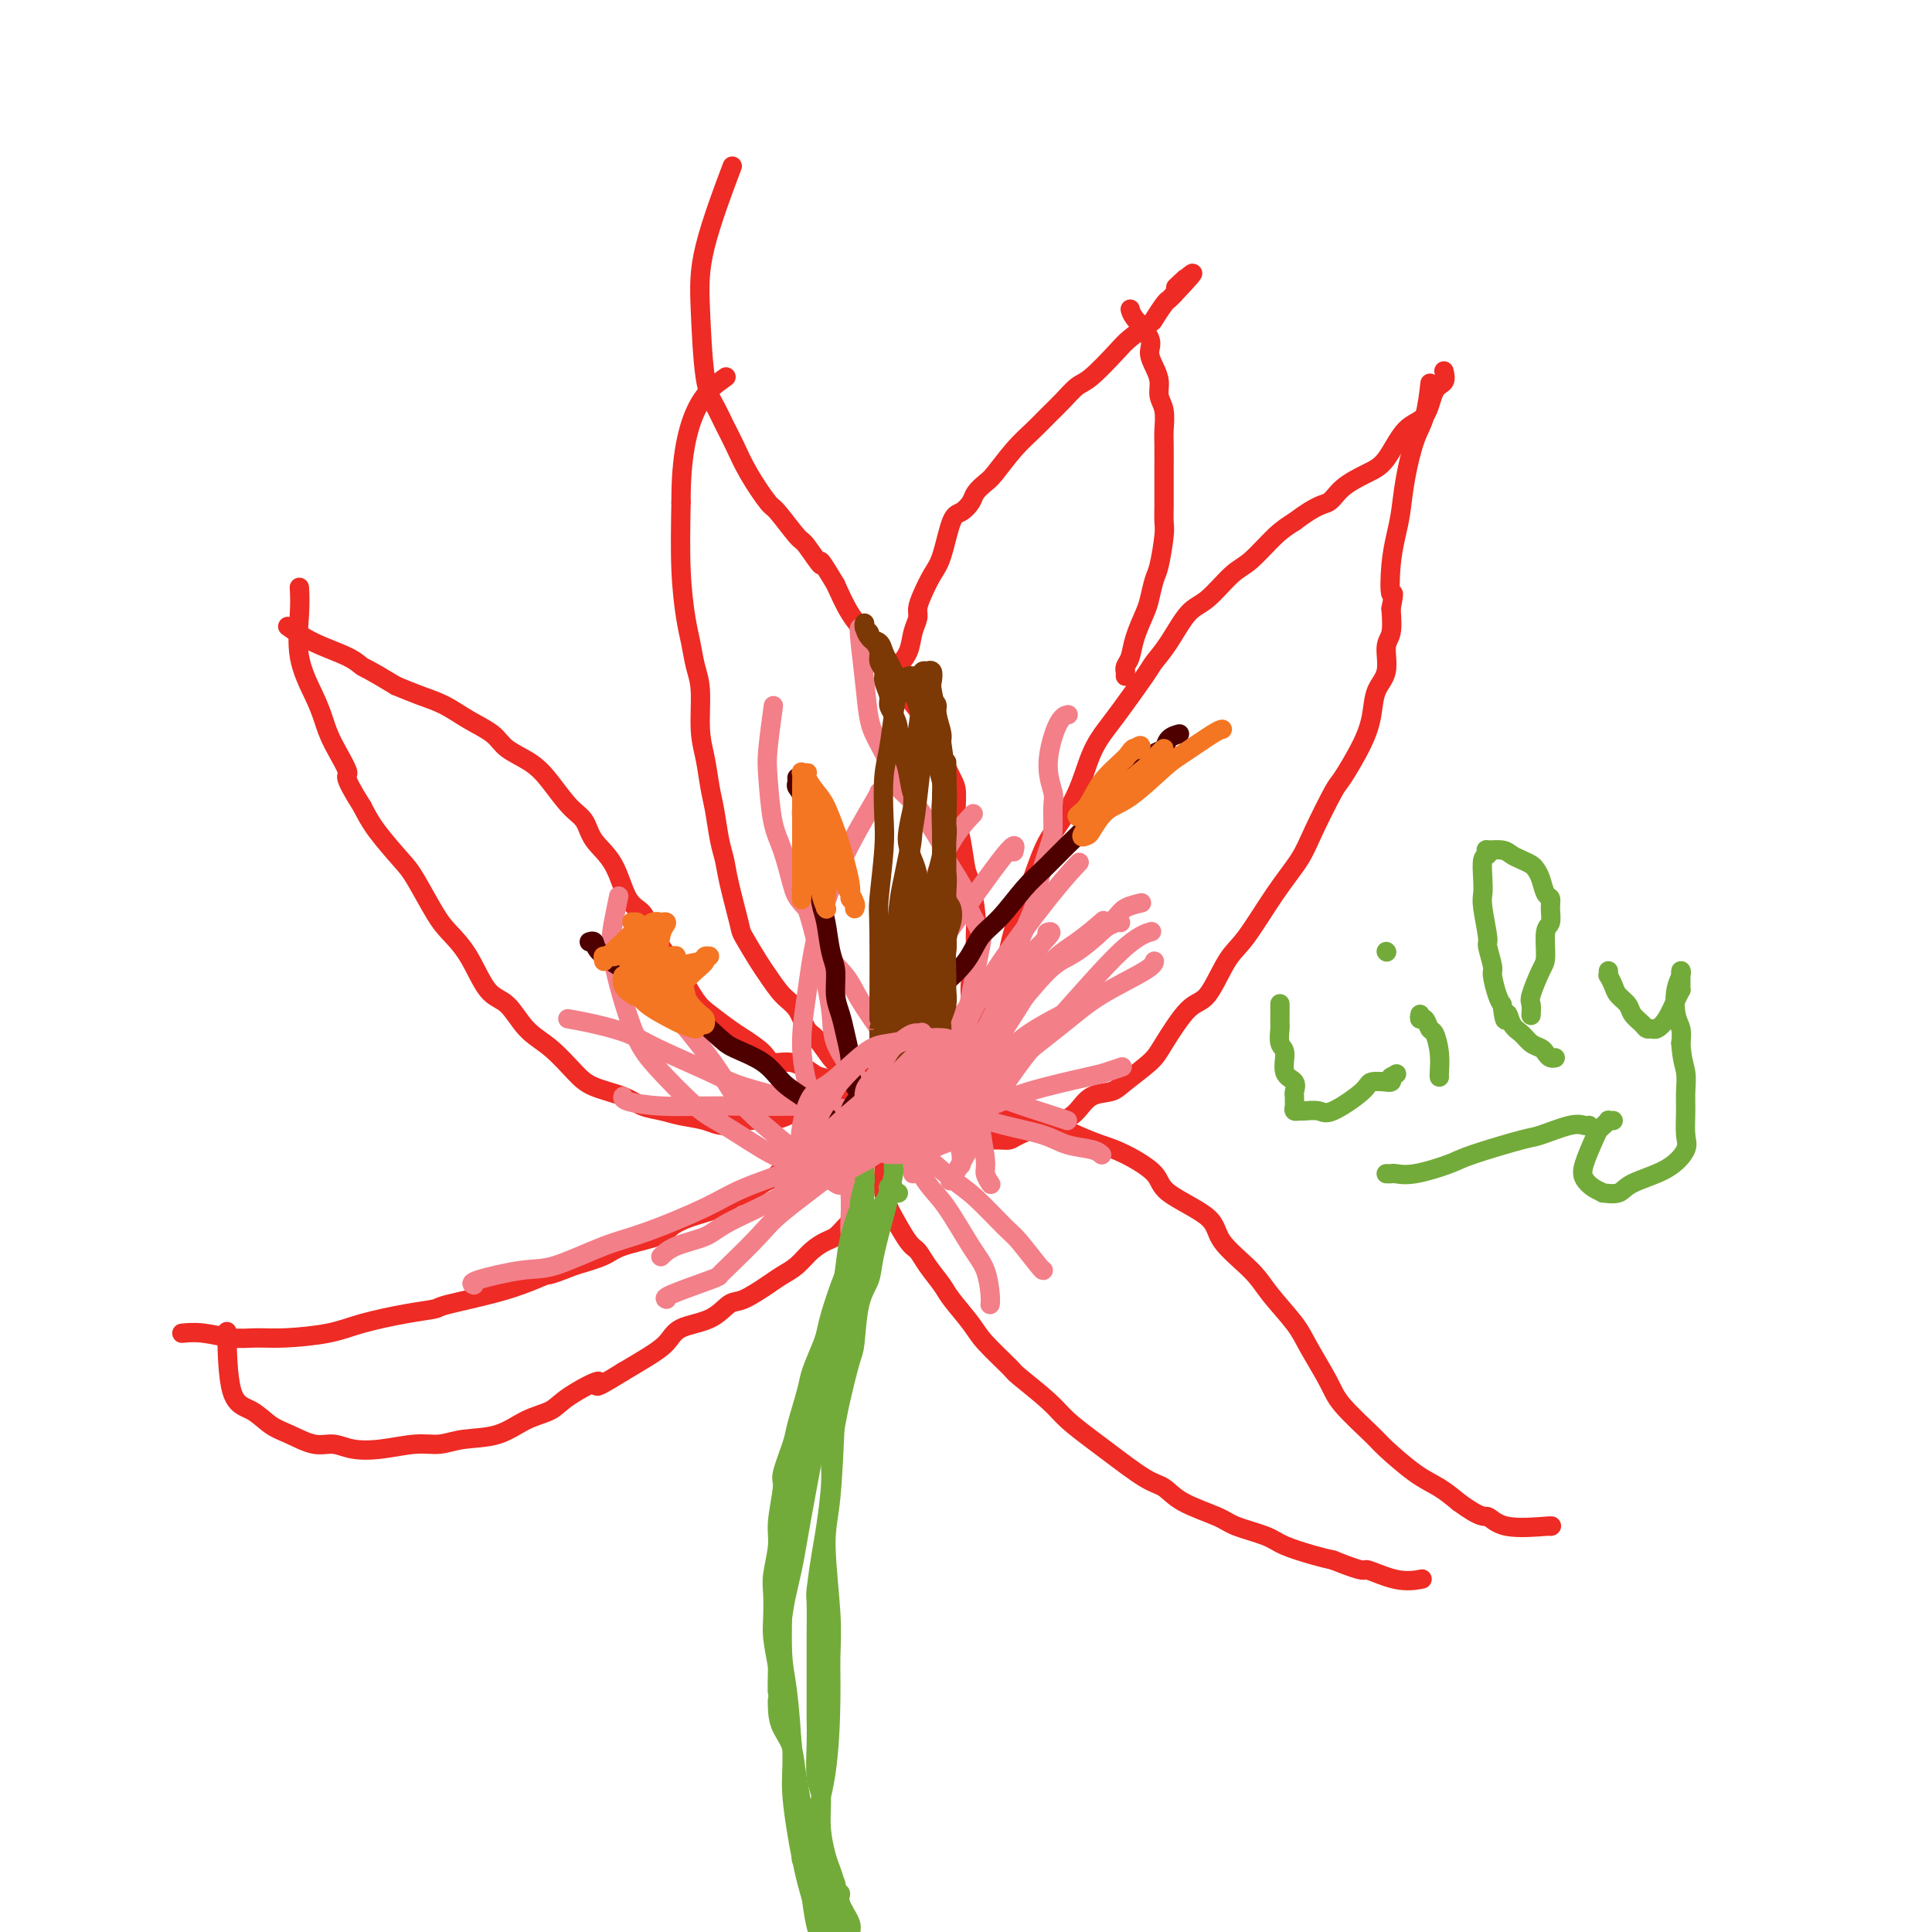 <svg viewBox='0 0 400 400' version='1.1' xmlns='http://www.w3.org/2000/svg' xmlns:xlink='http://www.w3.org/1999/xlink'><g fill='none' stroke='#EE2B24' stroke-width='4' stroke-linecap='round' stroke-linejoin='round'><path d='M181,229c0.237,-0.329 0.474,-0.659 0,-1c-0.474,-0.341 -1.659,-0.694 -2,-1c-0.341,-0.306 0.162,-0.565 0,-1c-0.162,-0.435 -0.988,-1.045 -2,-2c-1.012,-0.955 -2.210,-2.255 -3,-3c-0.790,-0.745 -1.173,-0.936 -2,-2c-0.827,-1.064 -2.098,-3.002 -3,-4c-0.902,-0.998 -1.433,-1.055 -2,-2c-0.567,-0.945 -1.168,-2.779 -2,-4c-0.832,-1.221 -1.896,-1.830 -3,-3c-1.104,-1.170 -2.250,-2.900 -3,-4c-0.750,-1.100 -1.104,-1.571 -2,-3c-0.896,-1.429 -2.334,-3.815 -3,-5c-0.666,-1.185 -0.560,-1.170 -1,-3c-0.440,-1.830 -1.427,-5.506 -2,-8c-0.573,-2.494 -0.730,-3.807 -1,-5c-0.270,-1.193 -0.651,-2.265 -1,-4c-0.349,-1.735 -0.667,-4.134 -1,-6c-0.333,-1.866 -0.681,-3.201 -1,-5c-0.319,-1.799 -0.610,-4.063 -1,-6c-0.390,-1.937 -0.878,-3.546 -1,-6c-0.122,-2.454 0.121,-5.752 0,-8c-0.121,-2.248 -0.607,-3.445 -1,-5c-0.393,-1.555 -0.693,-3.468 -1,-5c-0.307,-1.532 -0.621,-2.682 -1,-5c-0.379,-2.318 -0.823,-5.805 -1,-10c-0.177,-4.195 -0.089,-9.097 0,-14'/><path d='M141,104c-0.089,-19.089 5.689,-23.311 8,-25c2.311,-1.689 1.156,-0.844 0,0'/><path d='M194,226c-0.088,0.087 -0.176,0.173 0,0c0.176,-0.173 0.615,-0.606 1,-1c0.385,-0.394 0.716,-0.751 1,-2c0.284,-1.249 0.520,-3.391 1,-5c0.480,-1.609 1.204,-2.686 2,-4c0.796,-1.314 1.663,-2.867 2,-4c0.337,-1.133 0.143,-1.848 0,-3c-0.143,-1.152 -0.234,-2.741 0,-4c0.234,-1.259 0.792,-2.186 1,-3c0.208,-0.814 0.067,-1.513 0,-3c-0.067,-1.487 -0.059,-3.762 0,-5c0.059,-1.238 0.170,-1.438 0,-3c-0.170,-1.562 -0.619,-4.484 -1,-6c-0.381,-1.516 -0.693,-1.626 -1,-3c-0.307,-1.374 -0.610,-4.013 -1,-6c-0.390,-1.987 -0.866,-3.321 -1,-5c-0.134,-1.679 0.076,-3.703 0,-5c-0.076,-1.297 -0.437,-1.868 -1,-3c-0.563,-1.132 -1.327,-2.827 -2,-4c-0.673,-1.173 -1.253,-1.825 -2,-3c-0.747,-1.175 -1.660,-2.874 -2,-4c-0.340,-1.126 -0.107,-1.680 -1,-3c-0.893,-1.320 -2.914,-3.408 -4,-5c-1.086,-1.592 -1.239,-2.689 -2,-4c-0.761,-1.311 -2.132,-2.836 -3,-4c-0.868,-1.164 -1.234,-1.967 -2,-3c-0.766,-1.033 -1.933,-2.295 -3,-4c-1.067,-1.705 -2.033,-3.852 -3,-6'/><path d='M173,121c-4.381,-7.327 -2.835,-4.144 -3,-4c-0.165,0.144 -2.043,-2.749 -3,-4c-0.957,-1.251 -0.994,-0.859 -2,-2c-1.006,-1.141 -2.979,-3.816 -4,-5c-1.021,-1.184 -1.088,-0.875 -2,-2c-0.912,-1.125 -2.668,-3.682 -4,-6c-1.332,-2.318 -2.241,-4.398 -3,-6c-0.759,-1.602 -1.367,-2.725 -2,-4c-0.633,-1.275 -1.289,-2.701 -2,-4c-0.711,-1.299 -1.475,-2.470 -2,-6c-0.525,-3.530 -0.811,-9.421 -1,-14c-0.189,-4.579 -0.282,-7.848 1,-13c1.282,-5.152 3.938,-12.186 5,-15c1.062,-2.814 0.531,-1.407 0,0'/><path d='M198,231c-0.007,0.120 -0.013,0.240 0,0c0.013,-0.240 0.046,-0.841 0,-1c-0.046,-0.159 -0.169,0.124 0,0c0.169,-0.124 0.632,-0.656 1,-2c0.368,-1.344 0.642,-3.501 1,-5c0.358,-1.499 0.800,-2.341 1,-3c0.200,-0.659 0.157,-1.134 1,-3c0.843,-1.866 2.572,-5.122 3,-7c0.428,-1.878 -0.444,-2.378 0,-4c0.444,-1.622 2.205,-4.366 3,-6c0.795,-1.634 0.623,-2.157 1,-4c0.377,-1.843 1.301,-5.007 2,-7c0.699,-1.993 1.173,-2.815 2,-5c0.827,-2.185 2.007,-5.733 3,-8c0.993,-2.267 1.800,-3.253 3,-5c1.200,-1.747 2.794,-4.254 4,-7c1.206,-2.746 2.023,-5.732 3,-8c0.977,-2.268 2.112,-3.819 3,-5c0.888,-1.181 1.528,-1.994 3,-4c1.472,-2.006 3.774,-5.206 5,-7c1.226,-1.794 1.374,-2.182 2,-3c0.626,-0.818 1.730,-2.065 3,-4c1.270,-1.935 2.706,-4.559 4,-6c1.294,-1.441 2.446,-1.698 4,-3c1.554,-1.302 3.509,-3.648 5,-5c1.491,-1.352 2.517,-1.710 4,-3c1.483,-1.290 3.424,-3.511 5,-5c1.576,-1.489 2.788,-2.244 4,-3'/><path d='M268,108c4.874,-3.705 6.060,-3.469 7,-4c0.940,-0.531 1.635,-1.830 3,-3c1.365,-1.170 3.401,-2.212 5,-3c1.599,-0.788 2.762,-1.323 4,-3c1.238,-1.677 2.552,-4.495 4,-6c1.448,-1.505 3.029,-1.696 4,-3c0.971,-1.304 1.332,-3.721 2,-5c0.668,-1.279 1.641,-1.421 2,-2c0.359,-0.579 0.102,-1.594 0,-2c-0.102,-0.406 -0.051,-0.203 0,0'/><path d='M202,236c0.386,-0.001 0.772,-0.002 1,0c0.228,0.002 0.297,0.008 1,0c0.703,-0.008 2.040,-0.029 3,0c0.960,0.029 1.545,0.108 2,0c0.455,-0.108 0.781,-0.404 2,-1c1.219,-0.596 3.331,-1.493 5,-2c1.669,-0.507 2.895,-0.623 4,-1c1.105,-0.377 2.089,-1.014 3,-2c0.911,-0.986 1.750,-2.321 3,-3c1.250,-0.679 2.911,-0.701 4,-1c1.089,-0.299 1.606,-0.876 3,-2c1.394,-1.124 3.664,-2.794 5,-4c1.336,-1.206 1.737,-1.949 3,-4c1.263,-2.051 3.386,-5.411 5,-7c1.614,-1.589 2.719,-1.407 4,-3c1.281,-1.593 2.739,-4.960 4,-7c1.261,-2.040 2.324,-2.754 4,-5c1.676,-2.246 3.966,-6.026 6,-9c2.034,-2.974 3.812,-5.144 5,-7c1.188,-1.856 1.786,-3.398 3,-6c1.214,-2.602 3.045,-6.265 4,-8c0.955,-1.735 1.034,-1.544 2,-3c0.966,-1.456 2.818,-4.561 4,-7c1.182,-2.439 1.693,-4.212 2,-6c0.307,-1.788 0.408,-3.590 1,-5c0.592,-1.410 1.674,-2.430 2,-4c0.326,-1.570 -0.105,-3.692 0,-5c0.105,-1.308 0.744,-1.802 1,-3c0.256,-1.198 0.128,-3.099 0,-5'/><path d='M288,126c0.941,-4.729 0.293,-2.550 0,-3c-0.293,-0.450 -0.230,-3.527 0,-6c0.230,-2.473 0.629,-4.342 1,-6c0.371,-1.658 0.716,-3.104 1,-5c0.284,-1.896 0.507,-4.243 1,-7c0.493,-2.757 1.256,-5.925 2,-8c0.744,-2.075 1.470,-3.059 2,-5c0.530,-1.941 0.866,-4.840 1,-6c0.134,-1.160 0.067,-0.580 0,0'/><path d='M186,140c0.055,-0.374 0.110,-0.747 0,-1c-0.110,-0.253 -0.384,-0.385 0,-1c0.384,-0.615 1.426,-1.714 2,-3c0.574,-1.286 0.682,-2.760 1,-4c0.318,-1.240 0.848,-2.246 1,-3c0.152,-0.754 -0.072,-1.256 0,-2c0.072,-0.744 0.442,-1.728 1,-3c0.558,-1.272 1.305,-2.830 2,-4c0.695,-1.170 1.337,-1.951 2,-4c0.663,-2.049 1.347,-5.365 2,-7c0.653,-1.635 1.276,-1.590 2,-2c0.724,-0.410 1.551,-1.274 2,-2c0.449,-0.726 0.522,-1.314 1,-2c0.478,-0.686 1.363,-1.471 2,-2c0.637,-0.529 1.027,-0.802 2,-2c0.973,-1.198 2.529,-3.323 4,-5c1.471,-1.677 2.856,-2.908 4,-4c1.144,-1.092 2.047,-2.047 3,-3c0.953,-0.953 1.958,-1.906 3,-3c1.042,-1.094 2.122,-2.329 3,-3c0.878,-0.671 1.554,-0.780 3,-2c1.446,-1.220 3.662,-3.553 5,-5c1.338,-1.447 1.797,-2.009 3,-3c1.203,-0.991 3.148,-2.412 4,-3c0.852,-0.588 0.610,-0.343 1,-1c0.390,-0.657 1.413,-2.215 2,-3c0.587,-0.785 0.739,-0.796 1,-1c0.261,-0.204 0.630,-0.602 1,-1'/><path d='M243,61c7.282,-7.663 2.487,-3.321 1,-2c-1.487,1.321 0.333,-0.378 1,-1c0.667,-0.622 0.179,-0.168 0,0c-0.179,0.168 -0.051,0.048 0,0c0.051,-0.048 0.026,-0.024 0,0'/><path d='M233,140c-0.007,-0.443 -0.014,-0.886 0,-1c0.014,-0.114 0.049,0.100 0,0c-0.049,-0.100 -0.182,-0.514 0,-1c0.182,-0.486 0.679,-1.044 1,-2c0.321,-0.956 0.467,-2.311 1,-4c0.533,-1.689 1.453,-3.713 2,-5c0.547,-1.287 0.721,-1.838 1,-3c0.279,-1.162 0.663,-2.935 1,-4c0.337,-1.065 0.626,-1.423 1,-3c0.374,-1.577 0.832,-4.375 1,-6c0.168,-1.625 0.045,-2.078 0,-3c-0.045,-0.922 -0.012,-2.313 0,-3c0.012,-0.687 0.003,-0.670 0,-1c-0.003,-0.330 -0.001,-1.007 0,-2c0.001,-0.993 0.001,-2.303 0,-3c-0.001,-0.697 -0.004,-0.780 0,-2c0.004,-1.220 0.016,-3.576 0,-5c-0.016,-1.424 -0.059,-1.917 0,-3c0.059,-1.083 0.222,-2.754 0,-4c-0.222,-1.246 -0.827,-2.065 -1,-3c-0.173,-0.935 0.087,-1.987 0,-3c-0.087,-1.013 -0.521,-1.988 -1,-3c-0.479,-1.012 -1.004,-2.061 -1,-3c0.004,-0.939 0.537,-1.767 0,-3c-0.537,-1.233 -2.145,-2.870 -3,-4c-0.855,-1.130 -0.959,-1.751 -1,-2c-0.041,-0.249 -0.021,-0.124 0,0'/><path d='M177,225c0.055,0.006 0.110,0.012 0,0c-0.110,-0.012 -0.384,-0.043 -1,0c-0.616,0.043 -1.574,0.161 -2,0c-0.426,-0.161 -0.321,-0.602 -1,-1c-0.679,-0.398 -2.144,-0.752 -3,-1c-0.856,-0.248 -1.104,-0.388 -2,-1c-0.896,-0.612 -2.440,-1.696 -4,-2c-1.560,-0.304 -3.135,0.172 -4,0c-0.865,-0.172 -1.021,-0.991 -2,-2c-0.979,-1.009 -2.780,-2.207 -4,-3c-1.220,-0.793 -1.858,-1.182 -3,-2c-1.142,-0.818 -2.789,-2.066 -4,-3c-1.211,-0.934 -1.986,-1.552 -3,-3c-1.014,-1.448 -2.267,-3.724 -3,-5c-0.733,-1.276 -0.946,-1.551 -2,-3c-1.054,-1.449 -2.947,-4.070 -4,-6c-1.053,-1.930 -1.264,-3.167 -2,-4c-0.736,-0.833 -1.995,-1.260 -3,-3c-1.005,-1.740 -1.756,-4.793 -3,-7c-1.244,-2.207 -2.981,-3.567 -4,-5c-1.019,-1.433 -1.319,-2.939 -2,-4c-0.681,-1.061 -1.741,-1.677 -3,-3c-1.259,-1.323 -2.716,-3.354 -4,-5c-1.284,-1.646 -2.394,-2.906 -4,-4c-1.606,-1.094 -3.710,-2.022 -5,-3c-1.290,-0.978 -1.768,-2.005 -3,-3c-1.232,-0.995 -3.217,-1.957 -5,-3c-1.783,-1.043 -3.365,-2.165 -5,-3c-1.635,-0.835 -3.324,-1.381 -5,-2c-1.676,-0.619 -3.338,-1.309 -5,-2'/><path d='M82,142c-6.446,-3.915 -6.562,-3.701 -7,-4c-0.438,-0.299 -1.200,-1.111 -3,-2c-1.800,-0.889 -4.638,-1.855 -7,-3c-2.362,-1.145 -4.246,-2.470 -5,-3c-0.754,-0.530 -0.377,-0.265 0,0'/><path d='M180,223c0.133,-0.007 0.266,-0.014 0,0c-0.266,0.014 -0.931,0.048 -1,0c-0.069,-0.048 0.460,-0.179 0,0c-0.460,0.179 -1.907,0.667 -3,1c-1.093,0.333 -1.832,0.510 -3,1c-1.168,0.490 -2.765,1.293 -4,2c-1.235,0.707 -2.109,1.318 -3,2c-0.891,0.682 -1.801,1.434 -3,2c-1.199,0.566 -2.687,0.948 -4,1c-1.313,0.052 -2.451,-0.224 -4,0c-1.549,0.224 -3.510,0.948 -5,1c-1.490,0.052 -2.511,-0.566 -4,-1c-1.489,-0.434 -3.448,-0.682 -5,-1c-1.552,-0.318 -2.696,-0.705 -4,-1c-1.304,-0.295 -2.767,-0.498 -4,-1c-1.233,-0.502 -2.237,-1.304 -4,-2c-1.763,-0.696 -4.284,-1.286 -6,-2c-1.716,-0.714 -2.626,-1.552 -4,-3c-1.374,-1.448 -3.213,-3.506 -5,-5c-1.787,-1.494 -3.521,-2.423 -5,-4c-1.479,-1.577 -2.701,-3.801 -4,-5c-1.299,-1.199 -2.673,-1.375 -4,-3c-1.327,-1.625 -2.608,-4.701 -4,-7c-1.392,-2.299 -2.897,-3.822 -4,-5c-1.103,-1.178 -1.804,-2.012 -3,-4c-1.196,-1.988 -2.888,-5.131 -4,-7c-1.112,-1.869 -1.646,-2.465 -3,-4c-1.354,-1.535 -3.530,-4.010 -5,-6c-1.470,-1.990 -2.235,-3.495 -3,-5'/><path d='M75,167c-4.547,-7.166 -2.914,-6.082 -3,-7c-0.086,-0.918 -1.890,-3.836 -3,-6c-1.110,-2.164 -1.527,-3.572 -2,-5c-0.473,-1.428 -1.002,-2.877 -2,-5c-0.998,-2.123 -2.463,-4.920 -3,-8c-0.537,-3.080 -0.145,-6.445 0,-9c0.145,-2.555 0.041,-4.302 0,-5c-0.041,-0.698 -0.021,-0.349 0,0'/><path d='M173,230c0.490,0.119 0.979,0.238 1,0c0.021,-0.238 -0.427,-0.834 0,-1c0.427,-0.166 1.728,0.097 3,0c1.272,-0.097 2.514,-0.554 4,-1c1.486,-0.446 3.217,-0.882 5,-1c1.783,-0.118 3.619,0.081 5,0c1.381,-0.081 2.309,-0.441 4,0c1.691,0.441 4.146,1.683 6,2c1.854,0.317 3.107,-0.291 5,0c1.893,0.291 4.425,1.480 6,2c1.575,0.520 2.191,0.372 4,1c1.809,0.628 4.810,2.032 7,3c2.190,0.968 3.568,1.500 5,2c1.432,0.500 2.918,0.967 5,2c2.082,1.033 4.760,2.632 6,4c1.240,1.368 1.043,2.506 3,4c1.957,1.494 6.068,3.344 8,5c1.932,1.656 1.684,3.118 3,5c1.316,1.882 4.194,4.184 6,6c1.806,1.816 2.538,3.148 4,5c1.462,1.852 3.652,4.226 5,6c1.348,1.774 1.852,2.948 3,5c1.148,2.052 2.939,4.983 4,7c1.061,2.017 1.392,3.120 3,5c1.608,1.880 4.492,4.537 6,6c1.508,1.463 1.641,1.732 3,3c1.359,1.268 3.943,3.534 6,5c2.057,1.466 3.588,2.133 5,3c1.412,0.867 2.706,1.933 4,3'/><path d='M302,311c4.955,3.652 5.341,2.782 6,3c0.659,0.218 1.589,1.522 4,2c2.411,0.478 6.303,0.129 8,0c1.697,-0.129 1.199,-0.037 1,0c-0.199,0.037 -0.100,0.018 0,0'/><path d='M181,225c-0.121,0.193 -0.242,0.386 0,1c0.242,0.614 0.849,1.647 1,3c0.151,1.353 -0.152,3.024 0,4c0.152,0.976 0.760,1.255 1,3c0.240,1.745 0.112,4.954 0,7c-0.112,2.046 -0.210,2.928 0,4c0.210,1.072 0.726,2.333 1,3c0.274,0.667 0.304,0.738 1,2c0.696,1.262 2.057,3.714 3,5c0.943,1.286 1.467,1.404 2,2c0.533,0.596 1.074,1.669 2,3c0.926,1.331 2.238,2.921 3,4c0.762,1.079 0.973,1.648 2,3c1.027,1.352 2.869,3.488 4,5c1.131,1.512 1.550,2.399 3,4c1.450,1.601 3.932,3.917 5,5c1.068,1.083 0.722,0.934 2,2c1.278,1.066 4.180,3.347 6,5c1.820,1.653 2.560,2.679 4,4c1.440,1.321 3.582,2.937 5,4c1.418,1.063 2.113,1.573 4,3c1.887,1.427 4.967,3.772 7,5c2.033,1.228 3.020,1.340 4,2c0.980,0.660 1.953,1.867 4,3c2.047,1.133 5.166,2.191 7,3c1.834,0.809 2.381,1.369 4,2c1.619,0.631 4.310,1.334 6,2c1.690,0.666 2.378,1.295 4,2c1.622,0.705 4.178,1.487 6,2c1.822,0.513 2.911,0.756 4,1'/><path d='M276,323c7.335,2.962 6.172,1.866 7,2c0.828,0.134 3.646,1.498 6,2c2.354,0.502 4.244,0.144 5,0c0.756,-0.144 0.378,-0.072 0,0'/><path d='M173,231c0.009,-0.083 0.017,-0.166 0,0c-0.017,0.166 -0.061,0.580 0,1c0.061,0.420 0.227,0.848 0,1c-0.227,0.152 -0.848,0.030 -1,0c-0.152,-0.030 0.165,0.031 0,0c-0.165,-0.031 -0.813,-0.154 -1,0c-0.187,0.154 0.087,0.584 0,1c-0.087,0.416 -0.533,0.819 -1,1c-0.467,0.181 -0.953,0.142 -2,1c-1.047,0.858 -2.653,2.615 -4,4c-1.347,1.385 -2.433,2.398 -3,3c-0.567,0.602 -0.613,0.794 -1,1c-0.387,0.206 -1.114,0.425 -2,1c-0.886,0.575 -1.932,1.505 -3,2c-1.068,0.495 -2.158,0.555 -3,1c-0.842,0.445 -1.436,1.274 -3,2c-1.564,0.726 -4.096,1.349 -6,2c-1.904,0.651 -3.179,1.329 -4,2c-0.821,0.671 -1.189,1.334 -3,2c-1.811,0.666 -5.064,1.333 -7,2c-1.936,0.667 -2.553,1.333 -4,2c-1.447,0.667 -3.723,1.333 -6,2'/><path d='M119,262c-6.629,2.637 -5.203,1.728 -6,2c-0.797,0.272 -3.818,1.725 -8,3c-4.182,1.275 -9.524,2.373 -12,3c-2.476,0.627 -2.086,0.785 -3,1c-0.914,0.215 -3.132,0.488 -6,1c-2.868,0.512 -6.386,1.263 -9,2c-2.614,0.737 -4.323,1.462 -7,2c-2.677,0.538 -6.322,0.890 -9,1c-2.678,0.110 -4.389,-0.023 -6,0c-1.611,0.023 -3.123,0.202 -5,0c-1.877,-0.202 -4.121,-0.785 -6,-1c-1.879,-0.215 -3.394,-0.061 -4,0c-0.606,0.061 -0.303,0.031 0,0'/><path d='M179,227c-0.000,0.874 -0.000,1.747 0,2c0.000,0.253 0.001,-0.116 0,0c-0.001,0.116 -0.004,0.717 0,2c0.004,1.283 0.015,3.250 0,5c-0.015,1.750 -0.057,3.285 0,4c0.057,0.715 0.211,0.610 0,1c-0.211,0.390 -0.789,1.275 -1,2c-0.211,0.725 -0.055,1.288 0,2c0.055,0.712 0.011,1.572 0,2c-0.011,0.428 0.013,0.425 0,1c-0.013,0.575 -0.062,1.729 0,2c0.062,0.271 0.235,-0.341 0,0c-0.235,0.341 -0.877,1.635 -1,2c-0.123,0.365 0.273,-0.198 0,0c-0.273,0.198 -1.217,1.159 -2,2c-0.783,0.841 -1.407,1.562 -2,2c-0.593,0.438 -1.157,0.591 -2,1c-0.843,0.409 -1.966,1.073 -3,2c-1.034,0.927 -1.981,2.116 -3,3c-1.019,0.884 -2.111,1.462 -3,2c-0.889,0.538 -1.575,1.035 -3,2c-1.425,0.965 -3.588,2.397 -5,3c-1.412,0.603 -2.074,0.377 -3,1c-0.926,0.623 -2.115,2.095 -4,3c-1.885,0.905 -4.464,1.243 -6,2c-1.536,0.757 -2.029,1.935 -3,3c-0.971,1.065 -2.420,2.019 -4,3c-1.580,0.981 -3.290,1.991 -5,3'/><path d='M129,284c-7.933,4.955 -4.765,2.344 -5,2c-0.235,-0.344 -3.871,1.581 -6,3c-2.129,1.419 -2.750,2.332 -4,3c-1.250,0.668 -3.129,1.092 -5,2c-1.871,0.908 -3.734,2.299 -6,3c-2.266,0.701 -4.934,0.711 -7,1c-2.066,0.289 -3.529,0.858 -5,1c-1.471,0.142 -2.951,-0.142 -5,0c-2.049,0.142 -4.666,0.711 -7,1c-2.334,0.289 -4.385,0.297 -6,0c-1.615,-0.297 -2.794,-0.899 -4,-1c-1.206,-0.101 -2.439,0.298 -4,0c-1.561,-0.298 -3.452,-1.294 -5,-2c-1.548,-0.706 -2.755,-1.123 -4,-2c-1.245,-0.877 -2.530,-2.214 -4,-3c-1.470,-0.786 -3.127,-1.019 -4,-4c-0.873,-2.981 -0.964,-8.709 -1,-11c-0.036,-2.291 -0.018,-1.146 0,0'/></g>
<g fill='none' stroke='#F37F89' stroke-width='4' stroke-linecap='round' stroke-linejoin='round'><path d='M190,231c-0.054,-0.402 -0.108,-0.804 0,-1c0.108,-0.196 0.377,-0.185 1,-1c0.623,-0.815 1.601,-2.456 3,-4c1.399,-1.544 3.221,-2.990 5,-5c1.779,-2.010 3.516,-4.583 5,-6c1.484,-1.417 2.714,-1.679 5,-4c2.286,-2.321 5.629,-6.703 8,-9c2.371,-2.297 3.771,-2.511 6,-4c2.229,-1.489 5.288,-4.255 7,-6c1.712,-1.745 2.076,-2.470 3,-3c0.924,-0.530 2.407,-0.866 3,-1c0.593,-0.134 0.297,-0.067 0,0'/><path d='M186,237c-0.178,0.257 -0.355,0.514 0,0c0.355,-0.514 1.243,-1.800 2,-3c0.757,-1.200 1.382,-2.315 4,-6c2.618,-3.685 7.227,-9.940 11,-14c3.773,-4.060 6.710,-5.925 9,-8c2.290,-2.075 3.933,-4.360 7,-7c3.067,-2.640 7.556,-5.634 10,-7c2.444,-1.366 2.841,-1.105 3,-1c0.159,0.105 0.079,0.052 0,0'/><path d='M181,238c0.403,-0.380 0.805,-0.759 1,-1c0.195,-0.241 0.181,-0.343 1,-1c0.819,-0.657 2.470,-1.868 5,-4c2.530,-2.132 5.938,-5.184 9,-7c3.062,-1.816 5.776,-2.395 8,-4c2.224,-1.605 3.957,-4.234 8,-7c4.043,-2.766 10.396,-5.668 13,-7c2.604,-1.332 1.458,-1.095 1,-1c-0.458,0.095 -0.229,0.047 0,0'/><path d='M184,233c0.158,-0.442 0.317,-0.883 1,-1c0.683,-0.117 1.892,0.091 4,0c2.108,-0.091 5.116,-0.482 8,-1c2.884,-0.518 5.646,-1.162 8,-2c2.354,-0.838 4.302,-1.871 8,-3c3.698,-1.129 9.146,-2.354 12,-3c2.854,-0.646 3.115,-0.712 4,-1c0.885,-0.288 2.396,-0.796 3,-1c0.604,-0.204 0.302,-0.102 0,0'/><path d='M185,229c0.409,0.026 0.819,0.051 1,0c0.181,-0.051 0.134,-0.180 2,0c1.866,0.180 5.645,0.668 8,1c2.355,0.332 3.285,0.508 5,1c1.715,0.492 4.215,1.298 7,2c2.785,0.702 5.857,1.299 8,2c2.143,0.701 3.358,1.508 5,2c1.642,0.492 3.711,0.671 5,1c1.289,0.329 1.797,0.808 2,1c0.203,0.192 0.102,0.096 0,0'/><path d='M185,235c0.208,0.296 0.415,0.593 1,1c0.585,0.407 1.547,0.925 2,1c0.453,0.075 0.398,-0.292 2,1c1.602,1.292 4.860,4.245 7,6c2.140,1.755 3.162,2.313 5,4c1.838,1.687 4.493,4.505 6,6c1.507,1.495 1.868,1.669 3,3c1.132,1.331 3.036,3.820 4,5c0.964,1.180 0.990,1.051 1,1c0.010,-0.051 0.005,-0.026 0,0'/><path d='M184,234c-0.049,0.358 -0.097,0.717 0,1c0.097,0.283 0.340,0.491 1,1c0.660,0.509 1.739,1.320 3,3c1.261,1.680 2.706,4.229 4,6c1.294,1.771 2.438,2.766 4,5c1.562,2.234 3.543,5.709 5,8c1.457,2.291 2.390,3.398 3,5c0.610,1.602 0.895,3.697 1,5c0.105,1.303 0.028,1.812 0,2c-0.028,0.188 -0.008,0.054 0,0c0.008,-0.054 0.004,-0.027 0,0'/><path d='M172,228c0.044,0.378 0.088,0.755 0,1c-0.088,0.245 -0.307,0.357 0,1c0.307,0.643 1.140,1.816 2,5c0.860,3.184 1.746,8.379 2,12c0.254,3.621 -0.124,5.667 0,8c0.124,2.333 0.750,4.952 1,6c0.250,1.048 0.125,0.524 0,0'/><path d='M174,241c-0.440,0.380 -0.881,0.760 -1,1c-0.119,0.240 0.083,0.341 -2,2c-2.083,1.659 -6.453,4.876 -9,7c-2.547,2.124 -3.272,3.154 -5,5c-1.728,1.846 -4.459,4.509 -6,6c-1.541,1.491 -1.891,1.811 -2,2c-0.109,0.189 0.022,0.246 -2,1c-2.022,0.754 -6.198,2.203 -8,3c-1.802,0.797 -1.229,0.942 -1,1c0.229,0.058 0.115,0.029 0,0'/><path d='M191,234c-0.311,-0.060 -0.622,-0.119 -1,0c-0.378,0.119 -0.821,0.417 -2,1c-1.179,0.583 -3.092,1.451 -5,2c-1.908,0.549 -3.810,0.780 -7,2c-3.190,1.220 -7.669,3.429 -10,5c-2.331,1.571 -2.513,2.505 -5,4c-2.487,1.495 -7.280,3.550 -10,5c-2.720,1.450 -3.368,2.296 -5,3c-1.632,0.704 -4.247,1.266 -6,2c-1.753,0.734 -2.644,1.638 -3,2c-0.356,0.362 -0.178,0.181 0,0'/><path d='M176,238c0.163,-0.092 0.327,-0.184 0,0c-0.327,0.184 -1.143,0.645 -2,1c-0.857,0.355 -1.753,0.606 -3,1c-1.247,0.394 -2.845,0.932 -6,2c-3.155,1.068 -7.866,2.665 -11,4c-3.134,1.335 -4.692,2.409 -8,4c-3.308,1.591 -8.365,3.701 -12,5c-3.635,1.299 -5.846,1.788 -9,3c-3.154,1.212 -7.251,3.148 -10,4c-2.749,0.852 -4.149,0.620 -7,1c-2.851,0.380 -7.152,1.372 -9,2c-1.848,0.628 -1.242,0.894 -1,1c0.242,0.106 0.121,0.053 0,0'/><path d='M179,230c0.083,-0.030 0.166,-0.061 0,0c-0.166,0.061 -0.582,0.212 -2,0c-1.418,-0.212 -3.839,-0.788 -6,-1c-2.161,-0.212 -4.061,-0.060 -7,0c-2.939,0.060 -6.917,0.026 -10,0c-3.083,-0.026 -5.271,-0.046 -8,0c-2.729,0.046 -6.000,0.157 -9,0c-3.000,-0.157 -5.731,-0.581 -7,-1c-1.269,-0.419 -1.077,-0.834 -1,-1c0.077,-0.166 0.038,-0.083 0,0'/><path d='M176,232c0.163,-0.050 0.326,-0.100 0,0c-0.326,0.100 -1.140,0.349 -2,0c-0.860,-0.349 -1.766,-1.297 -3,-2c-1.234,-0.703 -2.795,-1.161 -6,-2c-3.205,-0.839 -8.053,-2.060 -11,-3c-2.947,-0.940 -3.992,-1.601 -7,-3c-3.008,-1.399 -7.980,-3.538 -11,-5c-3.020,-1.462 -4.088,-2.248 -6,-3c-1.912,-0.752 -4.669,-1.472 -7,-2c-2.331,-0.528 -4.238,-0.865 -5,-1c-0.762,-0.135 -0.381,-0.067 0,0'/><path d='M174,245c-0.015,-0.103 -0.030,-0.206 0,0c0.030,0.206 0.107,0.722 -1,0c-1.107,-0.722 -3.396,-2.683 -5,-4c-1.604,-1.317 -2.523,-1.991 -5,-4c-2.477,-2.009 -6.513,-5.352 -9,-8c-2.487,-2.648 -3.427,-4.602 -5,-7c-1.573,-2.398 -3.781,-5.242 -6,-8c-2.219,-2.758 -4.451,-5.430 -7,-8c-2.549,-2.570 -5.417,-5.038 -7,-7c-1.583,-1.962 -1.881,-3.418 -2,-4c-0.119,-0.582 -0.060,-0.291 0,0'/><path d='M164,241c-0.601,-0.330 -1.203,-0.660 -2,-1c-0.797,-0.340 -1.790,-0.690 -4,-2c-2.210,-1.310 -5.636,-3.581 -8,-5c-2.364,-1.419 -3.664,-1.988 -6,-4c-2.336,-2.012 -5.708,-5.468 -8,-8c-2.292,-2.532 -3.504,-4.140 -5,-8c-1.496,-3.860 -3.277,-9.973 -4,-14c-0.723,-4.027 -0.387,-5.969 0,-8c0.387,-2.031 0.825,-4.152 1,-5c0.175,-0.848 0.088,-0.424 0,0'/><path d='M190,239c0.825,0.779 1.649,1.557 0,0c-1.649,-1.557 -5.772,-5.451 -7,-7c-1.228,-1.549 0.439,-0.753 -1,-3c-1.439,-2.247 -5.984,-7.536 -8,-11c-2.016,-3.464 -1.503,-5.102 -2,-9c-0.497,-3.898 -2.003,-10.056 -3,-14c-0.997,-3.944 -1.484,-5.676 -2,-7c-0.516,-1.324 -1.062,-2.241 -1,-6c0.062,-3.759 0.732,-10.360 1,-13c0.268,-2.640 0.134,-1.320 0,0'/><path d='M175,240c-0.350,-0.429 -0.701,-0.858 -1,-1c-0.299,-0.142 -0.547,0.004 -1,-1c-0.453,-1.004 -1.112,-3.156 -2,-5c-0.888,-1.844 -2.005,-3.378 -3,-6c-0.995,-2.622 -1.867,-6.332 -2,-10c-0.133,-3.668 0.472,-7.294 1,-11c0.528,-3.706 0.978,-7.490 2,-12c1.022,-4.510 2.614,-9.745 5,-15c2.386,-5.255 5.565,-10.530 7,-13c1.435,-2.470 1.124,-2.134 1,-2c-0.124,0.134 -0.062,0.067 0,0'/><path d='M185,238c0.090,-0.569 0.180,-1.139 0,-1c-0.180,0.139 -0.629,0.985 -1,0c-0.371,-0.985 -0.664,-3.801 -1,-6c-0.336,-2.199 -0.716,-3.781 0,-10c0.716,-6.219 2.529,-17.075 4,-23c1.471,-5.925 2.600,-6.918 4,-10c1.400,-3.082 3.069,-8.253 5,-12c1.931,-3.747 4.123,-6.071 5,-7c0.877,-0.929 0.438,-0.465 0,0'/><path d='M178,241c-0.088,-0.809 -0.177,-1.618 0,-2c0.177,-0.382 0.619,-0.336 1,-2c0.381,-1.664 0.701,-5.037 3,-12c2.299,-6.963 6.577,-17.515 9,-23c2.423,-5.485 2.990,-5.903 6,-10c3.010,-4.097 8.464,-11.872 11,-15c2.536,-3.128 2.153,-1.608 2,-1c-0.153,0.608 -0.077,0.304 0,0'/><path d='M185,239c0.065,-0.049 0.129,-0.098 0,0c-0.129,0.098 -0.453,0.345 0,-1c0.453,-1.345 1.683,-4.280 4,-9c2.317,-4.720 5.720,-11.226 8,-15c2.280,-3.774 3.436,-4.816 7,-8c3.564,-3.184 9.537,-8.511 12,-11c2.463,-2.489 1.418,-2.140 1,-2c-0.418,0.140 -0.209,0.070 0,0'/><path d='M189,243c0.426,-0.903 0.853,-1.805 1,-2c0.147,-0.195 0.015,0.319 2,-3c1.985,-3.319 6.088,-10.470 9,-15c2.912,-4.530 4.634,-6.440 7,-10c2.366,-3.560 5.376,-8.769 8,-12c2.624,-3.231 4.860,-4.485 7,-6c2.140,-1.515 4.183,-3.290 5,-4c0.817,-0.710 0.409,-0.355 0,0'/><path d='M197,244c-0.272,0.408 -0.544,0.817 0,0c0.544,-0.817 1.904,-2.859 3,-5c1.096,-2.141 1.926,-4.381 4,-8c2.074,-3.619 5.390,-8.616 8,-12c2.610,-3.384 4.514,-5.154 8,-9c3.486,-3.846 8.554,-9.766 12,-13c3.446,-3.234 5.270,-3.781 6,-4c0.730,-0.219 0.365,-0.109 0,0'/><path d='M198,235c0.152,0.048 0.303,0.096 0,0c-0.303,-0.096 -1.062,-0.338 0,-2c1.062,-1.662 3.945,-4.746 6,-7c2.055,-2.254 3.283,-3.680 6,-6c2.717,-2.320 6.924,-5.536 10,-8c3.076,-2.464 5.020,-4.176 8,-6c2.980,-1.824 6.995,-3.760 9,-5c2.005,-1.240 2.002,-1.783 2,-2c-0.002,-0.217 -0.001,-0.109 0,0'/><path d='M189,242c0.034,0.368 0.067,0.737 0,0c-0.067,-0.737 -0.235,-2.579 0,-5c0.235,-2.421 0.873,-5.420 3,-10c2.127,-4.580 5.744,-10.741 8,-15c2.256,-4.259 3.151,-6.616 6,-11c2.849,-4.384 7.652,-10.796 11,-15c3.348,-4.204 5.242,-6.201 6,-7c0.758,-0.799 0.379,-0.399 0,0'/><path d='M199,241c-0.016,0.175 -0.032,0.349 0,0c0.032,-0.349 0.111,-1.223 0,-2c-0.111,-0.777 -0.414,-1.457 0,-5c0.414,-3.543 1.544,-9.950 3,-15c1.456,-5.050 3.238,-8.744 6,-13c2.762,-4.256 6.503,-9.073 8,-11c1.497,-1.927 0.748,-0.963 0,0'/><path d='M190,233c0.011,-0.072 0.022,-0.143 0,0c-0.022,0.143 -0.076,0.502 0,-1c0.076,-1.502 0.282,-4.865 1,-7c0.718,-2.135 1.946,-3.042 3,-5c1.054,-1.958 1.932,-4.968 3,-7c1.068,-2.032 2.326,-3.084 3,-4c0.674,-0.916 0.762,-1.694 1,-3c0.238,-1.306 0.624,-3.140 1,-5c0.376,-1.860 0.741,-3.745 1,-5c0.259,-1.255 0.412,-1.880 0,-3c-0.412,-1.120 -1.390,-2.734 -2,-4c-0.610,-1.266 -0.852,-2.183 -1,-3c-0.148,-0.817 -0.202,-1.534 -1,-3c-0.798,-1.466 -2.340,-3.681 -3,-5c-0.660,-1.319 -0.437,-1.743 -1,-3c-0.563,-1.257 -1.912,-3.347 -3,-5c-1.088,-1.653 -1.916,-2.869 -3,-4c-1.084,-1.131 -2.423,-2.177 -3,-3c-0.577,-0.823 -0.393,-1.422 -1,-3c-0.607,-1.578 -2.005,-4.136 -3,-6c-0.995,-1.864 -1.587,-3.035 -2,-5c-0.413,-1.965 -0.647,-4.722 -1,-8c-0.353,-3.278 -0.826,-7.075 -1,-9c-0.174,-1.925 -0.050,-1.979 0,-2c0.050,-0.021 0.025,-0.011 0,0'/><path d='M197,236c0.093,-0.250 0.186,-0.501 0,-1c-0.186,-0.499 -0.653,-1.247 -1,-2c-0.347,-0.753 -0.576,-1.511 -1,-2c-0.424,-0.489 -1.042,-0.708 -2,-2c-0.958,-1.292 -2.256,-3.657 -3,-5c-0.744,-1.343 -0.935,-1.663 -2,-3c-1.065,-1.337 -3.004,-3.690 -4,-5c-0.996,-1.310 -1.048,-1.577 -2,-3c-0.952,-1.423 -2.805,-4.002 -4,-6c-1.195,-1.998 -1.734,-3.416 -3,-5c-1.266,-1.584 -3.259,-3.333 -4,-5c-0.741,-1.667 -0.230,-3.252 -1,-5c-0.770,-1.748 -2.823,-3.657 -4,-5c-1.177,-1.343 -1.479,-2.118 -2,-4c-0.521,-1.882 -1.260,-4.870 -2,-7c-0.740,-2.130 -1.480,-3.402 -2,-6c-0.520,-2.598 -0.820,-6.521 -1,-9c-0.180,-2.479 -0.241,-3.514 0,-6c0.241,-2.486 0.783,-6.425 1,-8c0.217,-1.575 0.108,-0.788 0,0'/><path d='M205,245c0.123,0.186 0.245,0.372 0,0c-0.245,-0.372 -0.858,-1.303 -1,-2c-0.142,-0.697 0.186,-1.161 0,-3c-0.186,-1.839 -0.885,-5.053 -1,-7c-0.115,-1.947 0.355,-2.626 1,-5c0.645,-2.374 1.466,-6.441 2,-9c0.534,-2.559 0.781,-3.609 1,-5c0.219,-1.391 0.411,-3.124 1,-6c0.589,-2.876 1.576,-6.896 2,-9c0.424,-2.104 0.285,-2.294 1,-4c0.715,-1.706 2.282,-4.929 3,-7c0.718,-2.071 0.586,-2.989 1,-5c0.414,-2.011 1.374,-5.114 2,-7c0.626,-1.886 0.920,-2.554 1,-4c0.080,-1.446 -0.052,-3.669 0,-5c0.052,-1.331 0.287,-1.768 0,-3c-0.287,-1.232 -1.098,-3.258 -1,-6c0.098,-2.742 1.103,-6.200 2,-8c0.897,-1.800 1.685,-1.943 2,-2c0.315,-0.057 0.158,-0.029 0,0'/><path d='M183,226c-0.012,0.113 -0.023,0.226 0,0c0.023,-0.226 0.081,-0.790 1,-1c0.919,-0.210 2.698,-0.066 4,0c1.302,0.066 2.127,0.052 4,0c1.873,-0.052 4.793,-0.144 7,0c2.207,0.144 3.702,0.522 5,1c1.298,0.478 2.399,1.056 5,2c2.601,0.944 6.700,2.254 9,3c2.300,0.746 2.800,0.927 3,1c0.200,0.073 0.100,0.036 0,0'/></g>
<g fill='none' stroke='#4E0000' stroke-width='4' stroke-linecap='round' stroke-linejoin='round'><path d='M176,231c0.033,0.043 0.066,0.086 0,0c-0.066,-0.086 -0.229,-0.302 0,-1c0.229,-0.698 0.852,-1.878 2,-3c1.148,-1.122 2.822,-2.185 4,-4c1.178,-1.815 1.859,-4.382 3,-6c1.141,-1.618 2.741,-2.288 4,-4c1.259,-1.712 2.176,-4.465 3,-6c0.824,-1.535 1.553,-1.853 3,-3c1.447,-1.147 3.610,-3.123 5,-5c1.390,-1.877 2.007,-3.654 3,-5c0.993,-1.346 2.363,-2.261 4,-4c1.637,-1.739 3.542,-4.304 5,-6c1.458,-1.696 2.471,-2.525 4,-4c1.529,-1.475 3.575,-3.597 5,-5c1.425,-1.403 2.227,-2.087 4,-4c1.773,-1.913 4.515,-5.055 6,-7c1.485,-1.945 1.712,-2.693 3,-4c1.288,-1.307 3.638,-3.173 5,-4c1.362,-0.827 1.736,-0.613 2,-1c0.264,-0.387 0.417,-1.373 1,-2c0.583,-0.627 1.595,-0.893 2,-1c0.405,-0.107 0.202,-0.053 0,0'/><path d='M178,229c0.006,-0.337 0.012,-0.674 0,-1c-0.012,-0.326 -0.041,-0.641 0,-1c0.041,-0.359 0.151,-0.763 0,-1c-0.151,-0.237 -0.565,-0.307 -1,-1c-0.435,-0.693 -0.891,-2.011 -1,-3c-0.109,-0.989 0.129,-1.651 0,-3c-0.129,-1.349 -0.626,-3.387 -1,-5c-0.374,-1.613 -0.625,-2.802 -1,-4c-0.375,-1.198 -0.874,-2.404 -1,-4c-0.126,-1.596 0.121,-3.582 0,-5c-0.121,-1.418 -0.610,-2.268 -1,-4c-0.390,-1.732 -0.682,-4.348 -1,-6c-0.318,-1.652 -0.664,-2.342 -1,-4c-0.336,-1.658 -0.663,-4.286 -1,-6c-0.337,-1.714 -0.682,-2.515 -1,-4c-0.318,-1.485 -0.607,-3.655 -1,-5c-0.393,-1.345 -0.890,-1.867 -1,-3c-0.110,-1.133 0.167,-2.878 0,-4c-0.167,-1.122 -0.777,-1.620 -1,-2c-0.223,-0.380 -0.060,-0.641 0,-1c0.060,-0.359 0.017,-0.817 0,-1c-0.017,-0.183 -0.009,-0.092 0,0'/><path d='M178,237c0.113,0.104 0.226,0.209 0,0c-0.226,-0.209 -0.790,-0.731 -1,-1c-0.210,-0.269 -0.065,-0.287 -1,-1c-0.935,-0.713 -2.950,-2.123 -4,-3c-1.050,-0.877 -1.135,-1.222 -2,-2c-0.865,-0.778 -2.510,-1.990 -4,-3c-1.490,-1.010 -2.826,-1.819 -4,-3c-1.174,-1.181 -2.187,-2.733 -4,-4c-1.813,-1.267 -4.426,-2.248 -6,-3c-1.574,-0.752 -2.110,-1.275 -4,-3c-1.890,-1.725 -5.134,-4.654 -7,-6c-1.866,-1.346 -2.356,-1.111 -4,-2c-1.644,-0.889 -4.444,-2.904 -6,-4c-1.556,-1.096 -1.867,-1.274 -3,-2c-1.133,-0.726 -3.087,-1.999 -4,-3c-0.913,-1.001 -0.784,-1.731 -1,-2c-0.216,-0.269 -0.776,-0.077 -1,0c-0.224,0.077 -0.112,0.038 0,0'/></g>
<g fill='none' stroke='#F47623' stroke-width='4' stroke-linecap='round' stroke-linejoin='round'><path d='M125,198c-0.084,-0.001 -0.168,-0.003 0,0c0.168,0.003 0.586,0.009 1,0c0.414,-0.009 0.822,-0.034 1,0c0.178,0.034 0.125,0.128 0,0c-0.125,-0.128 -0.322,-0.478 0,-1c0.322,-0.522 1.164,-1.218 2,-2c0.836,-0.782 1.668,-1.652 2,-2c0.332,-0.348 0.166,-0.174 0,0'/><path d='M131,193c0.143,0.089 -2.499,2.813 -4,4c-1.501,1.187 -1.860,0.838 -2,1c-0.140,0.162 -0.060,0.835 0,1c0.060,0.165 0.101,-0.176 1,-1c0.899,-0.824 2.656,-2.129 4,-3c1.344,-0.871 2.274,-1.306 3,-2c0.726,-0.694 1.249,-1.646 2,-2c0.751,-0.354 1.731,-0.112 2,0c0.269,0.112 -0.172,0.092 0,0c0.172,-0.092 0.956,-0.257 1,0c0.044,0.257 -0.654,0.934 -1,2c-0.346,1.066 -0.342,2.519 -1,4c-0.658,1.481 -1.980,2.989 -3,4c-1.020,1.011 -1.740,1.526 -2,2c-0.260,0.474 -0.062,0.908 0,1c0.062,0.092 -0.013,-0.157 0,0c0.013,0.157 0.115,0.720 1,0c0.885,-0.720 2.555,-2.723 4,-4c1.445,-1.277 2.666,-1.827 3,-2c0.334,-0.173 -0.218,0.030 0,0c0.218,-0.030 1.205,-0.294 1,0c-0.205,0.294 -1.603,1.147 -3,2'/><path d='M137,200c-0.758,1.145 -1.653,3.008 -2,4c-0.347,0.992 -0.145,1.114 0,1c0.145,-0.114 0.234,-0.465 1,-1c0.766,-0.535 2.210,-1.253 3,-2c0.790,-0.747 0.925,-1.521 2,-2c1.075,-0.479 3.088,-0.662 4,-1c0.912,-0.338 0.723,-0.832 1,-1c0.277,-0.168 1.020,-0.010 1,0c-0.020,0.010 -0.802,-0.128 -1,0c-0.198,0.128 0.189,0.521 0,1c-0.189,0.479 -0.953,1.043 -2,2c-1.047,0.957 -2.376,2.308 -3,3c-0.624,0.692 -0.544,0.724 -1,1c-0.456,0.276 -1.450,0.797 -2,1c-0.550,0.203 -0.656,0.088 -1,0c-0.344,-0.088 -0.927,-0.147 -1,0c-0.073,0.147 0.362,0.502 0,0c-0.362,-0.502 -1.523,-1.860 -2,-3c-0.477,-1.140 -0.271,-2.061 0,-3c0.271,-0.939 0.609,-1.895 1,-3c0.391,-1.105 0.837,-2.358 1,-3c0.163,-0.642 0.044,-0.673 0,-1c-0.044,-0.327 -0.013,-0.951 0,-1c0.013,-0.049 0.006,0.475 0,1'/><path d='M136,193c0.291,-1.605 0.019,-0.616 0,0c-0.019,0.616 0.215,0.860 0,1c-0.215,0.140 -0.880,0.177 -1,0c-0.120,-0.177 0.304,-0.569 0,-1c-0.304,-0.431 -1.335,-0.900 -2,-1c-0.665,-0.100 -0.965,0.168 -1,0c-0.035,-0.168 0.194,-0.773 0,-1c-0.194,-0.227 -0.810,-0.076 -1,0c-0.190,0.076 0.048,0.076 0,0c-0.048,-0.076 -0.381,-0.228 0,0c0.381,0.228 1.477,0.837 2,1c0.523,0.163 0.472,-0.121 1,1c0.528,1.121 1.634,3.648 3,6c1.366,2.352 2.993,4.529 4,6c1.007,1.471 1.394,2.237 2,3c0.606,0.763 1.430,1.525 2,2c0.570,0.475 0.884,0.665 1,1c0.116,0.335 0.032,0.817 0,1c-0.032,0.183 -0.014,0.069 0,0c0.014,-0.069 0.022,-0.091 0,0c-0.022,0.091 -0.073,0.296 -1,0c-0.927,-0.296 -2.728,-1.094 -4,-2c-1.272,-0.906 -2.015,-1.921 -3,-3c-0.985,-1.079 -2.212,-2.223 -3,-3c-0.788,-0.777 -1.137,-1.189 -2,-2c-0.863,-0.811 -2.242,-2.022 -3,-3c-0.758,-0.978 -0.896,-1.725 -1,-2c-0.104,-0.275 -0.172,-0.079 0,0c0.172,0.079 0.586,0.039 1,0'/><path d='M130,197c-1.070,-2.097 1.755,-0.839 3,0c1.245,0.839 0.912,1.258 2,2c1.088,0.742 3.598,1.806 5,3c1.402,1.194 1.695,2.519 2,4c0.305,1.481 0.620,3.120 1,4c0.380,0.880 0.823,1.003 1,1c0.177,-0.003 0.086,-0.132 0,0c-0.086,0.132 -0.169,0.524 0,1c0.169,0.476 0.590,1.034 0,1c-0.590,-0.034 -2.190,-0.662 -3,-1c-0.810,-0.338 -0.829,-0.387 -2,-1c-1.171,-0.613 -3.493,-1.791 -5,-3c-1.507,-1.209 -2.200,-2.450 -3,-3c-0.800,-0.550 -1.706,-0.410 -2,-1c-0.294,-0.590 0.024,-1.911 0,-2c-0.024,-0.089 -0.391,1.053 0,2c0.391,0.947 1.540,1.699 2,2c0.460,0.301 0.230,0.150 0,0'/><path d='M166,168c0.129,0.149 0.258,0.298 1,1c0.742,0.702 2.096,1.955 3,3c0.904,1.045 1.356,1.880 2,3c0.644,1.120 1.479,2.524 2,4c0.521,1.476 0.728,3.023 1,4c0.272,0.977 0.610,1.383 1,2c0.390,0.617 0.832,1.445 1,2c0.168,0.555 0.061,0.839 0,1c-0.061,0.161 -0.076,0.201 0,0c0.076,-0.201 0.242,-0.642 0,-1c-0.242,-0.358 -0.894,-0.634 -1,-1c-0.106,-0.366 0.334,-0.821 0,-3c-0.334,-2.179 -1.442,-6.083 -2,-8c-0.558,-1.917 -0.567,-1.848 -1,-3c-0.433,-1.152 -1.292,-3.524 -2,-5c-0.708,-1.476 -1.265,-2.055 -2,-3c-0.735,-0.945 -1.647,-2.255 -2,-3c-0.353,-0.745 -0.147,-0.926 0,-1c0.147,-0.074 0.236,-0.041 0,0c-0.236,0.041 -0.795,0.089 -1,0c-0.205,-0.089 -0.055,-0.317 0,0c0.055,0.317 0.015,1.177 0,3c-0.015,1.823 -0.004,4.607 0,7c0.004,2.393 0.001,4.394 0,6c-0.001,1.606 -0.000,2.817 0,4c0.000,1.183 0.000,2.338 0,3c-0.000,0.662 -0.000,0.831 0,1'/><path d='M166,184c-0.138,3.822 0.015,1.876 0,1c-0.015,-0.876 -0.200,-0.681 0,-1c0.200,-0.319 0.786,-1.152 1,-3c0.214,-1.848 0.057,-4.713 0,-7c-0.057,-2.287 -0.012,-3.997 0,-5c0.012,-1.003 -0.008,-1.300 0,-2c0.008,-0.700 0.045,-1.804 0,-2c-0.045,-0.196 -0.171,0.516 0,1c0.171,0.484 0.638,0.740 1,2c0.362,1.260 0.619,3.525 1,6c0.381,2.475 0.886,5.162 1,7c0.114,1.838 -0.162,2.827 0,4c0.162,1.173 0.762,2.530 1,3c0.238,0.470 0.115,0.054 0,0c-0.115,-0.054 -0.223,0.255 0,-2c0.223,-2.255 0.778,-7.073 1,-9c0.222,-1.927 0.111,-0.964 0,0'/><path d='M253,151c0.064,-0.004 0.128,-0.009 0,0c-0.128,0.009 -0.449,0.030 -2,1c-1.551,0.970 -4.331,2.887 -6,4c-1.669,1.113 -2.225,1.422 -4,3c-1.775,1.578 -4.768,4.425 -7,6c-2.232,1.575 -3.702,1.876 -5,3c-1.298,1.124 -2.422,3.070 -3,4c-0.578,0.930 -0.609,0.845 -1,1c-0.391,0.155 -1.143,0.549 -1,0c0.143,-0.549 1.182,-2.041 2,-3c0.818,-0.959 1.414,-1.385 3,-3c1.586,-1.615 4.162,-4.418 6,-6c1.838,-1.582 2.937,-1.943 4,-3c1.063,-1.057 2.089,-2.810 2,-3c-0.089,-0.190 -1.293,1.182 -2,2c-0.707,0.818 -0.916,1.082 -2,2c-1.084,0.918 -3.041,2.491 -5,4c-1.959,1.509 -3.919,2.954 -5,4c-1.081,1.046 -1.284,1.695 -2,2c-0.716,0.305 -1.944,0.267 -2,0c-0.056,-0.267 1.062,-0.764 2,-2c0.938,-1.236 1.697,-3.210 3,-5c1.303,-1.790 3.152,-3.395 5,-5'/><path d='M233,157c1.639,-2.335 1.738,-2.173 2,-2c0.262,0.173 0.689,0.356 1,0c0.311,-0.356 0.507,-1.250 -1,0c-1.507,1.250 -4.716,4.643 -6,6c-1.284,1.357 -0.642,0.679 0,0'/></g>
<g fill='none' stroke='#7C3805' stroke-width='4' stroke-linecap='round' stroke-linejoin='round'><path d='M173,235c0.451,-0.026 0.901,-0.052 1,0c0.099,0.052 -0.154,0.184 0,0c0.154,-0.184 0.714,-0.682 1,-1c0.286,-0.318 0.299,-0.455 1,-1c0.701,-0.545 2.091,-1.497 3,-2c0.909,-0.503 1.338,-0.556 2,-1c0.662,-0.444 1.558,-1.278 2,-2c0.442,-0.722 0.430,-1.333 1,-2c0.570,-0.667 1.722,-1.390 2,-2c0.278,-0.610 -0.318,-1.107 0,-2c0.318,-0.893 1.549,-2.182 2,-3c0.451,-0.818 0.121,-1.165 0,-2c-0.121,-0.835 -0.033,-2.157 0,-3c0.033,-0.843 0.013,-1.208 0,-2c-0.013,-0.792 -0.018,-2.012 0,-3c0.018,-0.988 0.057,-1.743 0,-3c-0.057,-1.257 -0.212,-3.015 0,-4c0.212,-0.985 0.789,-1.199 1,-2c0.211,-0.801 0.055,-2.191 0,-3c-0.055,-0.809 -0.010,-1.038 0,-2c0.010,-0.962 -0.014,-2.659 0,-4c0.014,-1.341 0.067,-2.326 0,-3c-0.067,-0.674 -0.253,-1.035 0,-2c0.253,-0.965 0.946,-2.532 1,-4c0.054,-1.468 -0.532,-2.837 -1,-4c-0.468,-1.163 -0.818,-2.121 -1,-3c-0.182,-0.879 -0.195,-1.680 0,-3c0.195,-1.320 0.597,-3.160 1,-5'/><path d='M189,167c0.204,-8.525 0.213,-3.838 0,-3c-0.213,0.838 -0.648,-2.174 -1,-4c-0.352,-1.826 -0.620,-2.467 -1,-3c-0.380,-0.533 -0.871,-0.957 -1,-2c-0.129,-1.043 0.105,-2.706 0,-4c-0.105,-1.294 -0.549,-2.219 -1,-3c-0.451,-0.781 -0.909,-1.416 -1,-2c-0.091,-0.584 0.187,-1.115 0,-2c-0.187,-0.885 -0.837,-2.125 -1,-3c-0.163,-0.875 0.163,-1.386 0,-2c-0.163,-0.614 -0.813,-1.330 -1,-2c-0.187,-0.670 0.090,-1.292 0,-2c-0.090,-0.708 -0.546,-1.501 -1,-2c-0.454,-0.499 -0.906,-0.704 -1,-1c-0.094,-0.296 0.170,-0.684 0,-1c-0.170,-0.316 -0.776,-0.561 -1,-1c-0.224,-0.439 -0.067,-1.072 0,-1c0.067,0.072 0.045,0.848 0,1c-0.045,0.152 -0.114,-0.321 0,0c0.114,0.321 0.412,1.437 1,2c0.588,0.563 1.467,0.574 2,1c0.533,0.426 0.720,1.269 1,2c0.280,0.731 0.652,1.351 1,2c0.348,0.649 0.671,1.328 1,2c0.329,0.672 0.665,1.336 1,2'/><path d='M186,141c1.714,2.303 2.501,2.560 3,3c0.499,0.440 0.712,1.063 1,2c0.288,0.937 0.650,2.188 1,3c0.350,0.812 0.686,1.184 1,2c0.314,0.816 0.606,2.075 1,3c0.394,0.925 0.890,1.516 1,2c0.110,0.484 -0.167,0.862 0,2c0.167,1.138 0.777,3.037 1,4c0.223,0.963 0.060,0.990 0,2c-0.060,1.010 -0.017,3.004 0,4c0.017,0.996 0.008,0.996 0,2c-0.008,1.004 -0.016,3.014 0,4c0.016,0.986 0.057,0.947 0,2c-0.057,1.053 -0.211,3.196 0,4c0.211,0.804 0.789,0.268 1,1c0.211,0.732 0.056,2.734 0,4c-0.056,1.266 -0.014,1.798 0,2c0.014,0.202 0.001,0.074 0,1c-0.001,0.926 0.011,2.907 0,4c-0.011,1.093 -0.046,1.297 0,2c0.046,0.703 0.171,1.903 0,3c-0.171,1.097 -0.638,2.090 -1,3c-0.362,0.910 -0.618,1.736 -1,3c-0.382,1.264 -0.890,2.965 -1,4c-0.110,1.035 0.177,1.403 0,2c-0.177,0.597 -0.818,1.424 -1,2c-0.182,0.576 0.095,0.900 0,2c-0.095,1.100 -0.562,2.975 -1,4c-0.438,1.025 -0.849,1.199 -1,2c-0.151,0.801 -0.043,2.229 0,3c0.043,0.771 0.022,0.886 0,1'/><path d='M190,223c-0.928,4.266 -0.249,1.930 0,1c0.249,-0.930 0.068,-0.456 0,0c-0.068,0.456 -0.022,0.892 0,1c0.022,0.108 0.020,-0.114 0,0c-0.020,0.114 -0.059,0.564 0,1c0.059,0.436 0.215,0.859 0,1c-0.215,0.141 -0.803,0.002 -1,0c-0.197,-0.002 -0.004,0.134 0,0c0.004,-0.134 -0.181,-0.540 0,-1c0.181,-0.460 0.727,-0.976 1,-2c0.273,-1.024 0.273,-2.556 1,-4c0.727,-1.444 2.181,-2.799 3,-4c0.819,-1.201 1.004,-2.246 1,-3c-0.004,-0.754 -0.198,-1.216 0,-2c0.198,-0.784 0.789,-1.889 1,-3c0.211,-1.111 0.044,-2.227 0,-3c-0.044,-0.773 0.037,-1.203 0,-3c-0.037,-1.797 -0.192,-4.962 0,-7c0.192,-2.038 0.732,-2.948 1,-4c0.268,-1.052 0.264,-2.245 0,-3c-0.264,-0.755 -0.790,-1.073 -1,-2c-0.210,-0.927 -0.105,-2.464 0,-4'/><path d='M196,182c0.004,-5.009 0.015,-4.533 0,-5c-0.015,-0.467 -0.057,-1.877 0,-3c0.057,-1.123 0.212,-1.957 0,-3c-0.212,-1.043 -0.792,-2.294 -1,-3c-0.208,-0.706 -0.045,-0.867 0,-2c0.045,-1.133 -0.029,-3.237 0,-5c0.029,-1.763 0.161,-3.186 0,-4c-0.161,-0.814 -0.617,-1.019 -1,-2c-0.383,-0.981 -0.695,-2.739 -1,-4c-0.305,-1.261 -0.602,-2.026 -1,-3c-0.398,-0.974 -0.895,-2.156 -1,-3c-0.105,-0.844 0.183,-1.350 0,-2c-0.183,-0.650 -0.837,-1.443 -1,-2c-0.163,-0.557 0.163,-0.879 0,-1c-0.163,-0.121 -0.817,-0.043 -1,0c-0.183,0.043 0.106,0.049 0,0c-0.106,-0.049 -0.605,-0.152 -1,0c-0.395,0.152 -0.684,0.561 -1,1c-0.316,0.439 -0.659,0.910 -1,2c-0.341,1.090 -0.679,2.799 -1,5c-0.321,2.201 -0.626,4.895 -1,7c-0.374,2.105 -0.818,3.623 -1,6c-0.182,2.377 -0.101,5.614 0,8c0.101,2.386 0.223,3.920 0,7c-0.223,3.080 -0.792,7.706 -1,10c-0.208,2.294 -0.056,2.256 0,7c0.056,4.744 0.015,14.272 0,18c-0.015,3.728 -0.004,1.658 0,2c0.004,0.342 0.001,3.098 0,5c-0.001,1.902 -0.001,2.951 0,4'/><path d='M182,222c0.073,9.902 0.757,4.156 1,2c0.243,-2.156 0.046,-0.720 0,0c-0.046,0.720 0.060,0.726 0,1c-0.060,0.274 -0.288,0.815 0,0c0.288,-0.815 1.090,-2.987 2,-5c0.910,-2.013 1.928,-3.869 3,-6c1.072,-2.131 2.196,-4.539 3,-8c0.804,-3.461 1.286,-7.974 2,-11c0.714,-3.026 1.660,-4.564 2,-7c0.340,-2.436 0.073,-5.769 0,-8c-0.073,-2.231 0.048,-3.358 0,-6c-0.048,-2.642 -0.266,-6.798 0,-9c0.266,-2.202 1.014,-2.449 1,-4c-0.014,-1.551 -0.791,-4.405 -1,-6c-0.209,-1.595 0.150,-1.930 0,-3c-0.150,-1.070 -0.810,-2.875 -1,-4c-0.190,-1.125 0.089,-1.571 0,-2c-0.089,-0.429 -0.545,-0.841 -1,-1c-0.455,-0.159 -0.910,-0.066 -1,0c-0.090,0.066 0.184,0.104 0,1c-0.184,0.896 -0.827,2.649 -1,4c-0.173,1.351 0.122,2.302 0,5c-0.122,2.698 -0.663,7.145 -1,10c-0.337,2.855 -0.472,4.118 -1,7c-0.528,2.882 -1.451,7.383 -2,10c-0.549,2.617 -0.724,3.351 -1,6c-0.276,2.649 -0.651,7.213 -1,10c-0.349,2.787 -0.671,3.796 -1,6c-0.329,2.204 -0.664,5.602 -1,9'/><path d='M183,213c-1.547,11.029 -0.415,4.601 0,3c0.415,-1.601 0.114,1.626 0,3c-0.114,1.374 -0.039,0.894 0,1c0.039,0.106 0.044,0.798 0,1c-0.044,0.202 -0.137,-0.085 0,0c0.137,0.085 0.502,0.542 1,-1c0.498,-1.542 1.128,-5.083 2,-9c0.872,-3.917 1.986,-8.210 3,-12c1.014,-3.790 1.929,-7.075 3,-10c1.071,-2.925 2.298,-5.488 3,-9c0.702,-3.512 0.878,-7.974 1,-11c0.122,-3.026 0.190,-4.616 0,-7c-0.190,-2.384 -0.638,-5.560 -1,-8c-0.362,-2.440 -0.637,-4.142 -1,-6c-0.363,-1.858 -0.814,-3.871 -1,-5c-0.186,-1.129 -0.106,-1.375 0,-2c0.106,-0.625 0.239,-1.628 0,-2c-0.239,-0.372 -0.851,-0.113 -1,0c-0.149,0.113 0.166,0.080 0,0c-0.166,-0.080 -0.814,-0.205 -1,0c-0.186,0.205 0.090,0.742 0,3c-0.090,2.258 -0.547,6.239 -1,9c-0.453,2.761 -0.904,4.303 -1,8c-0.096,3.697 0.163,9.549 0,13c-0.163,3.451 -0.747,4.499 -1,8c-0.253,3.501 -0.174,9.453 0,13c0.174,3.547 0.442,4.688 0,8c-0.442,3.312 -1.593,8.795 -2,12c-0.407,3.205 -0.071,4.132 0,6c0.071,1.868 -0.123,4.677 0,6c0.123,1.323 0.561,1.162 1,1'/><path d='M187,226c-0.293,10.544 -0.027,3.403 0,1c0.027,-2.403 -0.186,-0.069 0,1c0.186,1.069 0.772,0.872 1,0c0.228,-0.872 0.100,-2.420 0,-4c-0.100,-1.580 -0.170,-3.192 0,-7c0.170,-3.808 0.582,-9.812 1,-14c0.418,-4.188 0.844,-6.560 2,-11c1.156,-4.440 3.042,-10.948 4,-15c0.958,-4.052 0.989,-5.646 1,-8c0.011,-2.354 0.003,-5.466 0,-7c-0.003,-1.534 -0.001,-1.490 0,-2c0.001,-0.510 0.000,-1.574 0,-2c-0.000,-0.426 -0.000,-0.213 0,0'/></g>
<g fill='none' stroke='#73AB3A' stroke-width='4' stroke-linecap='round' stroke-linejoin='round'><path d='M179,241c0.009,0.342 0.017,0.684 0,1c-0.017,0.316 -0.060,0.607 0,1c0.060,0.393 0.223,0.889 0,2c-0.223,1.111 -0.834,2.837 -1,4c-0.166,1.163 0.111,1.764 0,3c-0.111,1.236 -0.611,3.107 -1,4c-0.389,0.893 -0.668,0.809 -1,2c-0.332,1.191 -0.718,3.657 -1,5c-0.282,1.343 -0.461,1.564 -1,3c-0.539,1.436 -1.439,4.089 -2,6c-0.561,1.911 -0.784,3.082 -1,4c-0.216,0.918 -0.424,1.582 -1,3c-0.576,1.418 -1.521,3.588 -2,5c-0.479,1.412 -0.491,2.064 -1,4c-0.509,1.936 -1.513,5.154 -2,7c-0.487,1.846 -0.455,2.319 -1,4c-0.545,1.681 -1.666,4.572 -2,6c-0.334,1.428 0.121,1.395 0,3c-0.121,1.605 -0.817,4.849 -1,7c-0.183,2.151 0.146,3.210 0,5c-0.146,1.790 -0.768,4.311 -1,6c-0.232,1.689 -0.072,2.545 0,4c0.072,1.455 0.058,3.507 0,5c-0.058,1.493 -0.159,2.427 0,4c0.159,1.573 0.580,3.787 1,6'/><path d='M161,345c-0.146,7.131 -0.012,4.958 0,5c0.012,0.042 -0.098,2.300 0,4c0.098,1.700 0.404,2.843 1,4c0.596,1.157 1.483,2.327 2,4c0.517,1.673 0.664,3.849 1,6c0.336,2.151 0.862,4.277 1,6c0.138,1.723 -0.113,3.045 0,4c0.113,0.955 0.590,1.544 1,3c0.410,1.456 0.754,3.778 1,5c0.246,1.222 0.395,1.344 1,2c0.605,0.656 1.665,1.847 2,3c0.335,1.153 -0.054,2.268 0,3c0.054,0.732 0.553,1.082 1,2c0.447,0.918 0.842,2.405 1,3c0.158,0.595 0.079,0.297 0,0'/><path d='M185,240c0.007,0.304 0.014,0.608 0,1c-0.014,0.392 -0.049,0.873 0,1c0.049,0.127 0.183,-0.101 0,1c-0.183,1.101 -0.683,3.532 -1,5c-0.317,1.468 -0.452,1.973 -1,4c-0.548,2.027 -1.508,5.577 -2,8c-0.492,2.423 -0.517,3.719 -1,5c-0.483,1.281 -1.424,2.546 -2,5c-0.576,2.454 -0.785,6.098 -1,8c-0.215,1.902 -0.435,2.062 -1,4c-0.565,1.938 -1.475,5.656 -2,8c-0.525,2.344 -0.665,3.316 -1,5c-0.335,1.684 -0.864,4.080 -1,6c-0.136,1.920 0.121,3.363 0,6c-0.121,2.637 -0.621,6.467 -1,9c-0.379,2.533 -0.637,3.769 -1,6c-0.363,2.231 -0.829,5.458 -1,7c-0.171,1.542 -0.046,1.398 0,3c0.046,1.602 0.013,4.950 0,7c-0.013,2.050 -0.004,2.804 0,5c0.004,2.196 0.005,5.835 0,8c-0.005,2.165 -0.016,2.856 0,4c0.016,1.144 0.060,2.740 0,5c-0.060,2.260 -0.223,5.185 0,7c0.223,1.815 0.833,2.519 1,4c0.167,1.481 -0.110,3.737 0,6c0.110,2.263 0.607,4.532 1,6c0.393,1.468 0.684,2.134 1,3c0.316,0.866 0.658,1.933 1,3'/><path d='M173,390c0.878,3.792 1.072,2.273 1,2c-0.072,-0.273 -0.412,0.701 0,2c0.412,1.299 1.574,2.923 2,4c0.426,1.077 0.114,1.608 0,3c-0.114,1.392 -0.031,3.644 0,5c0.031,1.356 0.009,1.816 0,2c-0.009,0.184 -0.004,0.092 0,0'/><path d='M186,247c-0.414,-0.032 -0.829,-0.063 -1,0c-0.171,0.063 -0.099,0.221 0,0c0.099,-0.221 0.224,-0.822 0,-1c-0.224,-0.178 -0.798,0.066 -1,0c-0.202,-0.066 -0.031,-0.441 0,0c0.031,0.441 -0.079,1.698 -1,3c-0.921,1.302 -2.654,2.649 -4,6c-1.346,3.351 -2.304,8.707 -3,12c-0.696,3.293 -1.131,4.523 -2,8c-0.869,3.477 -2.173,9.200 -3,13c-0.827,3.800 -1.176,5.675 -2,10c-0.824,4.325 -2.122,11.099 -3,16c-0.878,4.901 -1.336,7.929 -2,11c-0.664,3.071 -1.534,6.185 -2,10c-0.466,3.815 -0.527,8.329 0,13c0.527,4.671 1.643,9.497 2,13c0.357,3.503 -0.043,5.681 0,8c0.043,2.319 0.530,4.779 1,7c0.470,2.221 0.925,4.204 1,6c0.075,1.796 -0.229,3.407 0,3c0.229,-0.407 0.991,-2.831 2,-6c1.009,-3.169 2.266,-7.084 3,-12c0.734,-4.916 0.946,-10.832 1,-15c0.054,-4.168 -0.049,-6.586 0,-9c0.049,-2.414 0.250,-4.822 0,-9c-0.250,-4.178 -0.952,-10.125 -1,-14c-0.048,-3.875 0.558,-5.679 1,-10c0.442,-4.321 0.721,-11.161 1,-18'/><path d='M173,292c0.532,-12.920 0.863,-7.720 1,-8c0.137,-0.280 0.082,-6.040 0,-9c-0.082,-2.960 -0.190,-3.120 0,-5c0.190,-1.880 0.678,-5.481 1,-8c0.322,-2.519 0.479,-3.957 1,-6c0.521,-2.043 1.407,-4.691 2,-6c0.593,-1.309 0.892,-1.278 1,-2c0.108,-0.722 0.024,-2.195 0,-3c-0.024,-0.805 0.010,-0.942 0,-1c-0.010,-0.058 -0.065,-0.039 0,0c0.065,0.039 0.248,0.097 0,1c-0.248,0.903 -0.929,2.651 -1,4c-0.071,1.349 0.468,2.298 0,5c-0.468,2.702 -1.945,7.155 -3,10c-1.055,2.845 -1.689,4.081 -2,6c-0.311,1.919 -0.297,4.521 -1,8c-0.703,3.479 -2.121,7.834 -3,11c-0.879,3.166 -1.217,5.144 -2,9c-0.783,3.856 -2.011,9.591 -3,14c-0.989,4.409 -1.739,7.494 -2,10c-0.261,2.506 -0.033,4.434 0,8c0.033,3.566 -0.129,8.770 0,12c0.129,3.230 0.548,4.487 1,8c0.452,3.513 0.935,9.282 1,13c0.065,3.718 -0.290,5.386 0,9c0.290,3.614 1.226,9.176 2,13c0.774,3.824 1.387,5.912 2,8'/><path d='M168,393c1.571,11.992 2.498,6.471 3,5c0.502,-1.471 0.579,1.109 1,3c0.421,1.891 1.185,3.095 2,4c0.815,0.905 1.681,1.513 2,2c0.319,0.487 0.091,0.853 0,1c-0.091,0.147 -0.046,0.073 0,0'/><path d='M265,208c-0.001,-0.168 -0.001,-0.336 0,0c0.001,0.336 0.005,1.176 0,2c-0.005,0.824 -0.017,1.632 0,2c0.017,0.368 0.065,0.297 0,1c-0.065,0.703 -0.242,2.181 0,3c0.242,0.819 0.902,0.979 1,2c0.098,1.021 -0.366,2.904 0,4c0.366,1.096 1.562,1.407 2,2c0.438,0.593 0.116,1.469 0,2c-0.116,0.531 -0.028,0.717 0,1c0.028,0.283 -0.006,0.665 0,1c0.006,0.335 0.050,0.625 0,1c-0.050,0.375 -0.194,0.836 0,1c0.194,0.164 0.725,0.031 1,0c0.275,-0.031 0.295,0.041 1,0c0.705,-0.041 2.095,-0.193 3,0c0.905,0.193 1.324,0.731 3,0c1.676,-0.731 4.611,-2.731 6,-4c1.389,-1.269 1.234,-1.807 2,-2c0.766,-0.193 2.453,-0.041 3,0c0.547,0.041 -0.045,-0.027 0,0c0.045,0.027 0.727,0.151 1,0c0.273,-0.151 0.136,-0.575 0,-1'/><path d='M288,223c2.000,-1.167 1.000,-0.583 0,0'/><path d='M294,210c-0.089,0.482 -0.178,0.963 0,1c0.178,0.037 0.622,-0.372 1,0c0.378,0.372 0.690,1.525 1,2c0.310,0.475 0.619,0.271 1,1c0.381,0.729 0.834,2.391 1,4c0.166,1.609 0.045,3.164 0,4c-0.045,0.836 -0.013,0.953 0,1c0.013,0.047 0.006,0.023 0,0'/><path d='M287,197c0.000,0.000 0.100,0.100 0.1,0.1'/><path d='M317,210c-0.014,0.203 -0.028,0.405 0,0c0.028,-0.405 0.097,-1.418 0,-2c-0.097,-0.582 -0.362,-0.731 0,-2c0.362,-1.269 1.351,-3.656 2,-5c0.649,-1.344 0.959,-1.646 1,-3c0.041,-1.354 -0.188,-3.762 0,-5c0.188,-1.238 0.794,-1.308 1,-2c0.206,-0.692 0.014,-2.006 0,-3c-0.014,-0.994 0.152,-1.667 0,-2c-0.152,-0.333 -0.621,-0.327 -1,-1c-0.379,-0.673 -0.668,-2.025 -1,-3c-0.332,-0.975 -0.706,-1.571 -1,-2c-0.294,-0.429 -0.507,-0.689 -1,-1c-0.493,-0.311 -1.267,-0.673 -2,-1c-0.733,-0.327 -1.425,-0.620 -2,-1c-0.575,-0.380 -1.034,-0.848 -2,-1c-0.966,-0.152 -2.441,0.010 -3,0c-0.559,-0.010 -0.202,-0.193 0,0c0.202,0.193 0.249,0.761 0,1c-0.249,0.239 -0.795,0.149 -1,1c-0.205,0.851 -0.070,2.645 0,4c0.070,1.355 0.075,2.272 0,3c-0.075,0.728 -0.231,1.267 0,3c0.231,1.733 0.850,4.660 1,6c0.150,1.340 -0.167,1.094 0,2c0.167,0.906 0.818,2.965 1,4c0.182,1.035 -0.105,1.048 0,2c0.105,0.952 0.601,2.843 1,4c0.399,1.157 0.699,1.578 1,2'/><path d='M311,208c0.656,5.307 0.795,2.574 1,2c0.205,-0.574 0.475,1.012 1,2c0.525,0.988 1.306,1.379 2,2c0.694,0.621 1.300,1.473 2,2c0.700,0.527 1.494,0.730 2,1c0.506,0.270 0.723,0.609 1,1c0.277,0.391 0.613,0.836 1,1c0.387,0.164 0.825,0.047 1,0c0.175,-0.047 0.088,-0.023 0,0'/><path d='M333,201c0.026,0.471 0.053,0.941 0,1c-0.053,0.059 -0.184,-0.294 0,0c0.184,0.294 0.683,1.234 1,2c0.317,0.766 0.452,1.358 1,2c0.548,0.642 1.509,1.335 2,2c0.491,0.665 0.512,1.304 1,2c0.488,0.696 1.443,1.450 2,2c0.557,0.550 0.716,0.894 1,1c0.284,0.106 0.693,-0.028 1,0c0.307,0.028 0.513,0.218 1,0c0.487,-0.218 1.255,-0.845 2,-2c0.745,-1.155 1.468,-2.839 2,-4c0.532,-1.161 0.875,-1.798 1,-2c0.125,-0.202 0.033,0.033 0,0c-0.033,-0.033 -0.008,-0.333 0,-1c0.008,-0.667 -0.001,-1.703 0,-2c0.001,-0.297 0.013,0.143 0,0c-0.013,-0.143 -0.052,-0.870 0,-1c0.052,-0.130 0.196,0.338 0,1c-0.196,0.662 -0.733,1.518 -1,3c-0.267,1.482 -0.264,3.591 0,5c0.264,1.409 0.790,2.117 1,3c0.210,0.883 0.105,1.942 0,3'/><path d='M348,216c0.227,3.482 0.795,4.689 1,6c0.205,1.311 0.046,2.728 0,4c-0.046,1.272 0.020,2.399 0,4c-0.020,1.601 -0.125,3.676 0,5c0.125,1.324 0.481,1.896 0,3c-0.481,1.104 -1.798,2.741 -4,4c-2.202,1.259 -5.289,2.139 -7,3c-1.711,0.861 -2.045,1.703 -3,2c-0.955,0.297 -2.531,0.048 -3,0c-0.469,-0.048 0.168,0.103 0,0c-0.168,-0.103 -1.142,-0.461 -2,-1c-0.858,-0.539 -1.600,-1.257 -2,-2c-0.400,-0.743 -0.457,-1.509 0,-3c0.457,-1.491 1.428,-3.706 2,-5c0.572,-1.294 0.745,-1.667 1,-2c0.255,-0.333 0.590,-0.625 1,-1c0.410,-0.375 0.893,-0.832 1,-1c0.107,-0.168 -0.164,-0.045 0,0c0.164,0.045 0.761,0.013 1,0c0.239,-0.013 0.119,-0.006 0,0'/><path d='M287,243c0.379,0.014 0.759,0.027 1,0c0.241,-0.027 0.345,-0.095 1,0c0.655,0.095 1.862,0.353 4,0c2.138,-0.353 5.205,-1.318 7,-2c1.795,-0.682 2.316,-1.083 5,-2c2.684,-0.917 7.532,-2.351 10,-3c2.468,-0.649 2.556,-0.514 4,-1c1.444,-0.486 4.243,-1.594 6,-2c1.757,-0.406 2.473,-0.109 3,0c0.527,0.109 0.865,0.031 1,0c0.135,-0.031 0.068,-0.016 0,0'/></g>
<g fill='none' stroke='#F37F89' stroke-width='4' stroke-linecap='round' stroke-linejoin='round'><path d='M184,232c0.170,0.213 0.339,0.426 1,0c0.661,-0.426 1.813,-1.491 3,-2c1.187,-0.509 2.409,-0.462 4,-1c1.591,-0.538 3.550,-1.660 5,-2c1.450,-0.340 2.392,0.102 3,0c0.608,-0.102 0.881,-0.747 1,0c0.119,0.747 0.082,2.887 0,4c-0.082,1.113 -0.209,1.198 -1,2c-0.791,0.802 -2.247,2.320 -3,3c-0.753,0.680 -0.805,0.520 -2,1c-1.195,0.480 -3.533,1.598 -5,2c-1.467,0.402 -2.063,0.087 -3,0c-0.937,-0.087 -2.214,0.054 -3,0c-0.786,-0.054 -1.081,-0.305 -2,-1c-0.919,-0.695 -2.460,-1.836 -3,-3c-0.540,-1.164 -0.077,-2.352 0,-4c0.077,-1.648 -0.233,-3.756 0,-5c0.233,-1.244 1.009,-1.625 2,-3c0.991,-1.375 2.197,-3.744 3,-5c0.803,-1.256 1.203,-1.398 2,-2c0.797,-0.602 1.991,-1.665 3,-2c1.009,-0.335 1.832,0.056 2,0c0.168,-0.056 -0.318,-0.559 0,0c0.318,0.559 1.442,2.181 2,3c0.558,0.819 0.550,0.835 0,3c-0.550,2.165 -1.642,6.477 -3,9c-1.358,2.523 -2.981,3.256 -5,5c-2.019,1.744 -4.434,4.498 -6,6c-1.566,1.502 -2.283,1.751 -3,2'/><path d='M176,242c-2.588,2.285 -2.059,1.499 -2,1c0.059,-0.499 -0.352,-0.711 -1,-1c-0.648,-0.289 -1.533,-0.655 -2,-1c-0.467,-0.345 -0.515,-0.670 -1,-2c-0.485,-1.330 -1.406,-3.665 -1,-6c0.406,-2.335 2.140,-4.671 3,-6c0.860,-1.329 0.845,-1.650 2,-3c1.155,-1.350 3.479,-3.729 5,-5c1.521,-1.271 2.237,-1.434 4,-2c1.763,-0.566 4.572,-1.537 6,-2c1.428,-0.463 1.476,-0.420 2,0c0.524,0.420 1.525,1.216 2,2c0.475,0.784 0.424,1.556 0,3c-0.424,1.444 -1.220,3.560 -2,5c-0.780,1.440 -1.542,2.205 -3,4c-1.458,1.795 -3.612,4.622 -5,6c-1.388,1.378 -2.011,1.308 -4,2c-1.989,0.692 -5.343,2.148 -7,3c-1.657,0.852 -1.616,1.101 -2,1c-0.384,-0.101 -1.194,-0.551 -2,-1c-0.806,-0.449 -1.608,-0.898 -2,-2c-0.392,-1.102 -0.372,-2.858 0,-5c0.372,-2.142 1.098,-4.668 2,-6c0.902,-1.332 1.979,-1.468 4,-3c2.021,-1.532 4.984,-4.460 7,-6c2.016,-1.540 3.085,-1.692 5,-2c1.915,-0.308 4.676,-0.773 7,-1c2.324,-0.227 4.211,-0.215 5,0c0.789,0.215 0.482,0.635 1,1c0.518,0.365 1.862,0.676 2,2c0.138,1.324 -0.931,3.662 -2,6'/><path d='M197,224c-2.676,3.566 -8.366,9.481 -11,12c-2.634,2.519 -2.213,1.643 -3,2c-0.787,0.357 -2.782,1.947 -5,3c-2.218,1.053 -4.660,1.570 -6,2c-1.340,0.430 -1.579,0.773 -2,1c-0.421,0.227 -1.023,0.339 -1,0c0.023,-0.339 0.670,-1.127 0,-1c-0.670,0.127 -2.658,1.170 -1,-1c1.658,-2.170 6.963,-7.553 9,-10c2.037,-2.447 0.805,-1.960 2,-3c1.195,-1.040 4.815,-3.609 7,-5c2.185,-1.391 2.933,-1.605 4,-2c1.067,-0.395 2.453,-0.970 4,-2c1.547,-1.030 3.257,-2.515 0,0c-3.257,2.515 -11.479,9.031 -15,12c-3.521,2.969 -2.339,2.391 -3,3c-0.661,0.609 -3.164,2.406 -5,4c-1.836,1.594 -3.004,2.984 -4,4c-0.996,1.016 -1.820,1.656 0,0c1.820,-1.656 6.285,-5.610 9,-8c2.715,-2.390 3.681,-3.215 6,-5c2.319,-1.785 5.992,-4.528 8,-6c2.008,-1.472 2.353,-1.673 3,-2c0.647,-0.327 1.597,-0.780 2,-1c0.403,-0.220 0.258,-0.206 0,0c-0.258,0.206 -0.629,0.603 -1,1'/><path d='M194,222c3.623,-2.385 -0.819,2.151 -4,5c-3.181,2.849 -5.102,4.010 -7,6c-1.898,1.990 -3.775,4.809 -5,6c-1.225,1.191 -1.799,0.753 -2,1c-0.201,0.247 -0.031,1.178 0,1c0.031,-0.178 -0.078,-1.465 0,-2c0.078,-0.535 0.344,-0.319 2,-2c1.656,-1.681 4.703,-5.261 8,-8c3.297,-2.739 6.845,-4.638 9,-6c2.155,-1.362 2.918,-2.187 4,-3c1.082,-0.813 2.484,-1.613 3,-2c0.516,-0.387 0.147,-0.359 0,0c-0.147,0.359 -0.073,1.050 -1,2c-0.927,0.950 -2.855,2.159 -5,4c-2.145,1.841 -4.508,4.312 -8,7c-3.492,2.688 -8.111,5.591 -11,8c-2.889,2.409 -4.046,4.324 -5,5c-0.954,0.676 -1.706,0.114 -2,0c-0.294,-0.114 -0.129,0.220 0,0c0.129,-0.220 0.224,-0.995 0,-1c-0.224,-0.005 -0.765,0.760 1,-2c1.765,-2.760 5.835,-9.046 8,-12c2.165,-2.954 2.423,-2.578 4,-4c1.577,-1.422 4.472,-4.642 6,-6c1.528,-1.358 1.687,-0.854 2,-1c0.313,-0.146 0.779,-0.944 1,-1c0.221,-0.056 0.197,0.629 0,1c-0.197,0.371 -0.568,0.429 -3,3c-2.432,2.571 -6.924,7.654 -10,11c-3.076,3.346 -4.736,4.956 -7,7c-2.264,2.044 -5.132,4.522 -8,7'/><path d='M164,246c-4.741,4.930 -2.594,2.754 -2,2c0.594,-0.754 -0.365,-0.086 0,-1c0.365,-0.914 2.053,-3.408 4,-6c1.947,-2.592 4.154,-5.281 7,-8c2.846,-2.719 6.332,-5.467 8,-7c1.668,-1.533 1.519,-1.850 2,-2c0.481,-0.150 1.593,-0.133 2,0c0.407,0.133 0.110,0.382 0,1c-0.110,0.618 -0.031,1.605 0,2c0.031,0.395 0.016,0.197 0,0'/></g>
</svg>